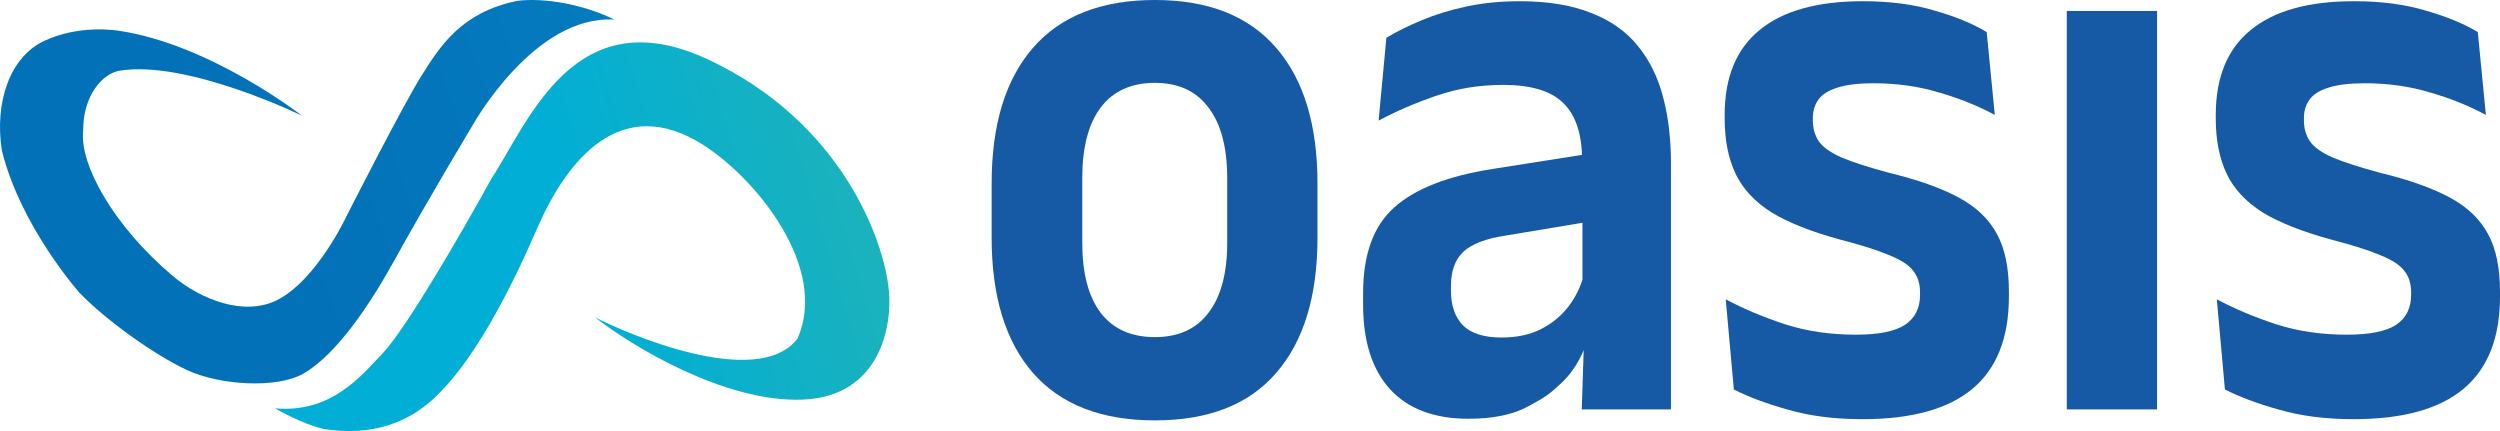 <svg width="174" height="30" viewBox="0 0 174 30" fill="none" xmlns="http://www.w3.org/2000/svg">
<path d="M8.31 4.924C13.008 4.143 21.012 8.048 21.012 8.048C21.012 8.048 14.661 3.102 8.31 2.147L8.3 2.146C7.952 2.093 5.502 1.724 3.089 2.841C0.653 3.969 -0.391 7.18 0.131 10.478C1.437 15.772 5.526 20.371 5.526 20.371C7.395 22.303 10.702 24.675 13.008 25.752C15.314 26.828 19.273 27.053 21.1 26.012C22.927 24.971 25.101 22.367 27.451 18.115C29.8 13.863 32.932 8.656 32.932 8.656C32.932 8.656 37.195 1.019 42.764 1.366C40.676 0.325 37.892 -0.19 35.977 0.064C32.105 0.868 30.626 3.211 29.321 5.294C28.015 7.376 24.145 14.991 24.145 14.991C24.145 14.991 22.057 19.503 19.272 20.892C17.01 22.02 14.008 20.892 11.964 19.156C7.903 15.707 5.526 11.455 5.787 9.09C5.787 6.573 7.179 5.112 8.31 4.924Z" fill="url(#paint0_linear_48_140)"/>
<path d="M22.795 29.897C21.682 29.758 19.895 28.855 19.141 28.421C23.056 28.768 25.135 26.166 26.623 24.603C28.277 22.867 32.221 16.041 34.193 12.454C36.803 8.462 39.987 -0.182 49.245 4.123C58.502 8.427 61.512 16.619 61.86 20.177C62.121 22.636 61.286 27.606 55.857 27.814C50.428 28.022 43.967 24.082 41.414 22.086C43.415 23.128 52.725 27.206 55.509 23.562C57.684 18.615 52.638 12.454 48.984 10.111C43.173 6.385 39.413 11.239 37.412 15.838C35.411 20.438 32.888 25.297 30.104 27.814C27.32 30.331 24.187 30.07 22.795 29.897Z" fill="url(#paint1_linear_48_140)"/>
<path d="M80.382 29.258C76.651 29.258 73.821 28.156 71.89 25.951C69.975 23.746 69.018 20.608 69.018 16.537V12.778C69.018 8.688 69.975 5.541 71.89 3.336C73.821 1.112 76.651 0 80.382 0C84.097 0 86.911 1.112 88.826 3.336C90.74 5.541 91.697 8.688 91.697 12.778V16.537C91.697 20.608 90.74 23.746 88.826 25.951C86.927 28.156 84.113 29.258 80.382 29.258ZM80.382 23.463C82.019 23.463 83.262 22.898 84.113 21.767C84.98 20.636 85.414 19.016 85.414 16.905V12.41C85.414 10.262 84.98 8.622 84.113 7.491C83.262 6.342 82.019 5.767 80.382 5.767C78.73 5.767 77.47 6.342 76.602 7.491C75.752 8.622 75.326 10.262 75.326 12.41V16.905C75.326 19.016 75.752 20.636 76.602 21.767C77.47 22.898 78.73 23.463 80.382 23.463Z" fill="#1659A5"/>
<path d="M110.09 28.495L110.311 21.711L110.139 21.089V12.41L110.114 11.166C110.114 9.357 109.681 8.028 108.813 7.18C107.963 6.332 106.563 5.908 104.616 5.908C102.964 5.908 101.409 6.163 99.953 6.671C98.513 7.161 97.179 7.736 95.952 8.396L96.492 2.629C97.212 2.196 98.03 1.79 98.947 1.413C99.879 1.018 100.918 0.697 102.064 0.452C103.209 0.207 104.444 0.085 105.77 0.085C107.733 0.085 109.394 0.358 110.752 0.905C112.11 1.432 113.19 2.196 113.992 3.194C114.81 4.193 115.399 5.39 115.759 6.785C116.119 8.16 116.299 9.687 116.299 11.364V28.495H110.09ZM102.211 29.145C99.822 29.145 97.998 28.457 96.738 27.082C95.494 25.706 94.872 23.746 94.872 21.202V20.41C94.872 17.715 95.592 15.727 97.032 14.445C98.472 13.145 100.755 12.25 103.88 11.76L110.703 10.686L111.071 15.35L104.788 16.396C103.414 16.603 102.432 16.98 101.843 17.527C101.27 18.073 100.984 18.874 100.984 19.93V20.212C100.984 21.249 101.262 22.059 101.818 22.643C102.391 23.209 103.283 23.491 104.494 23.491C105.574 23.491 106.498 23.294 107.267 22.898C108.036 22.502 108.666 21.984 109.157 21.343C109.664 20.683 110.024 19.948 110.237 19.138L111.121 22.728L110.224 24.373C109.978 24.962 109.518 25.845 108.764 26.568C107.677 27.612 107.382 27.713 106.334 28.297C105.287 28.863 103.913 29.145 102.211 29.145Z" fill="#1659A5"/>
<path d="M129.634 29.174C127.703 29.174 125.985 28.957 124.48 28.523C122.991 28.109 121.723 27.638 120.676 27.11L120.111 20.834C121.355 21.494 122.721 22.069 124.21 22.559C125.715 23.049 127.368 23.294 129.168 23.294C130.739 23.294 131.876 23.067 132.58 22.615C133.283 22.144 133.635 21.447 133.635 20.523V20.354C133.635 19.732 133.471 19.223 133.144 18.827C132.833 18.431 132.277 18.073 131.475 17.753C130.673 17.414 129.544 17.056 128.088 16.679C126.075 16.132 124.48 15.501 123.302 14.785C122.14 14.05 121.306 13.155 120.798 12.099C120.291 11.025 120.037 9.743 120.037 8.255V8C120.037 5.381 120.847 3.411 122.467 2.092C124.087 0.754 126.484 0.085 129.659 0.085C131.541 0.085 133.201 0.302 134.641 0.735C136.098 1.15 137.308 1.649 138.274 2.233L138.838 8C137.693 7.378 136.408 6.86 134.985 6.445C133.561 6.012 132.031 5.795 130.395 5.795C129.332 5.795 128.489 5.899 127.867 6.106C127.262 6.295 126.828 6.568 126.566 6.926C126.304 7.284 126.173 7.717 126.173 8.226V8.368C126.173 8.933 126.313 9.423 126.591 9.838C126.885 10.252 127.417 10.629 128.186 10.968C128.955 11.289 130.035 11.637 131.426 12.014C133.455 12.504 135.083 13.079 136.31 13.739C137.538 14.398 138.429 15.246 138.986 16.283C139.542 17.301 139.82 18.639 139.82 20.297V20.636C139.82 23.501 138.977 25.64 137.292 27.053C135.607 28.467 133.054 29.174 129.634 29.174Z" fill="#1659A5"/>
<path d="M143.848 28.495V0.763H150.131V28.495H143.848Z" fill="#1659A5"/>
<path d="M163.814 29.174C161.883 29.174 160.165 28.957 158.66 28.523C157.171 28.109 155.903 27.638 154.855 27.11L154.291 20.834C155.534 21.494 156.901 22.069 158.39 22.559C159.895 23.049 161.548 23.294 163.348 23.294C164.919 23.294 166.056 23.067 166.759 22.615C167.463 22.144 167.815 21.447 167.815 20.523V20.354C167.815 19.732 167.651 19.223 167.324 18.827C167.013 18.431 166.457 18.073 165.655 17.753C164.853 17.414 163.724 17.056 162.268 16.679C160.255 16.132 158.66 15.501 157.482 14.785C156.32 14.05 155.485 13.155 154.978 12.099C154.471 11.025 154.217 9.743 154.217 8.255V8C154.217 5.381 155.027 3.411 156.647 2.092C158.267 0.754 160.664 0.085 163.839 0.085C165.72 0.085 167.381 0.302 168.821 0.735C170.277 1.15 171.488 1.649 172.454 2.233L173.018 8C171.873 7.378 170.588 6.86 169.165 6.445C167.741 6.012 166.211 5.795 164.575 5.795C163.511 5.795 162.669 5.899 162.047 6.106C161.441 6.295 161.008 6.568 160.746 6.926C160.484 7.284 160.353 7.717 160.353 8.226V8.368C160.353 8.933 160.492 9.423 160.771 9.838C161.065 10.252 161.597 10.629 162.366 10.968C163.135 11.289 164.215 11.637 165.606 12.014C167.635 12.504 169.263 13.079 170.49 13.739C171.717 14.398 172.609 15.246 173.165 16.283C173.722 17.301 174 18.639 174 20.297V20.636C174 23.501 173.157 25.64 171.472 27.053C169.787 28.467 167.234 29.174 163.814 29.174Z" fill="#1659A5"/>
<defs>
<linearGradient id="paint0_linear_48_140" x1="152.933" y1="2.146" x2="30.575" y2="45.857" gradientUnits="userSpaceOnUse">
<stop offset="0.068" stop-color="#07A1D5"/>
<stop offset="1" stop-color="#0371B8"/>
</linearGradient>
<linearGradient id="paint1_linear_48_140" x1="164.27" y1="21.559" x2="51.009" y2="55.274" gradientUnits="userSpaceOnUse">
<stop stop-color="#9BC543"/>
<stop offset="1" stop-color="#00AED6"/>
</linearGradient>
</defs>
</svg>
